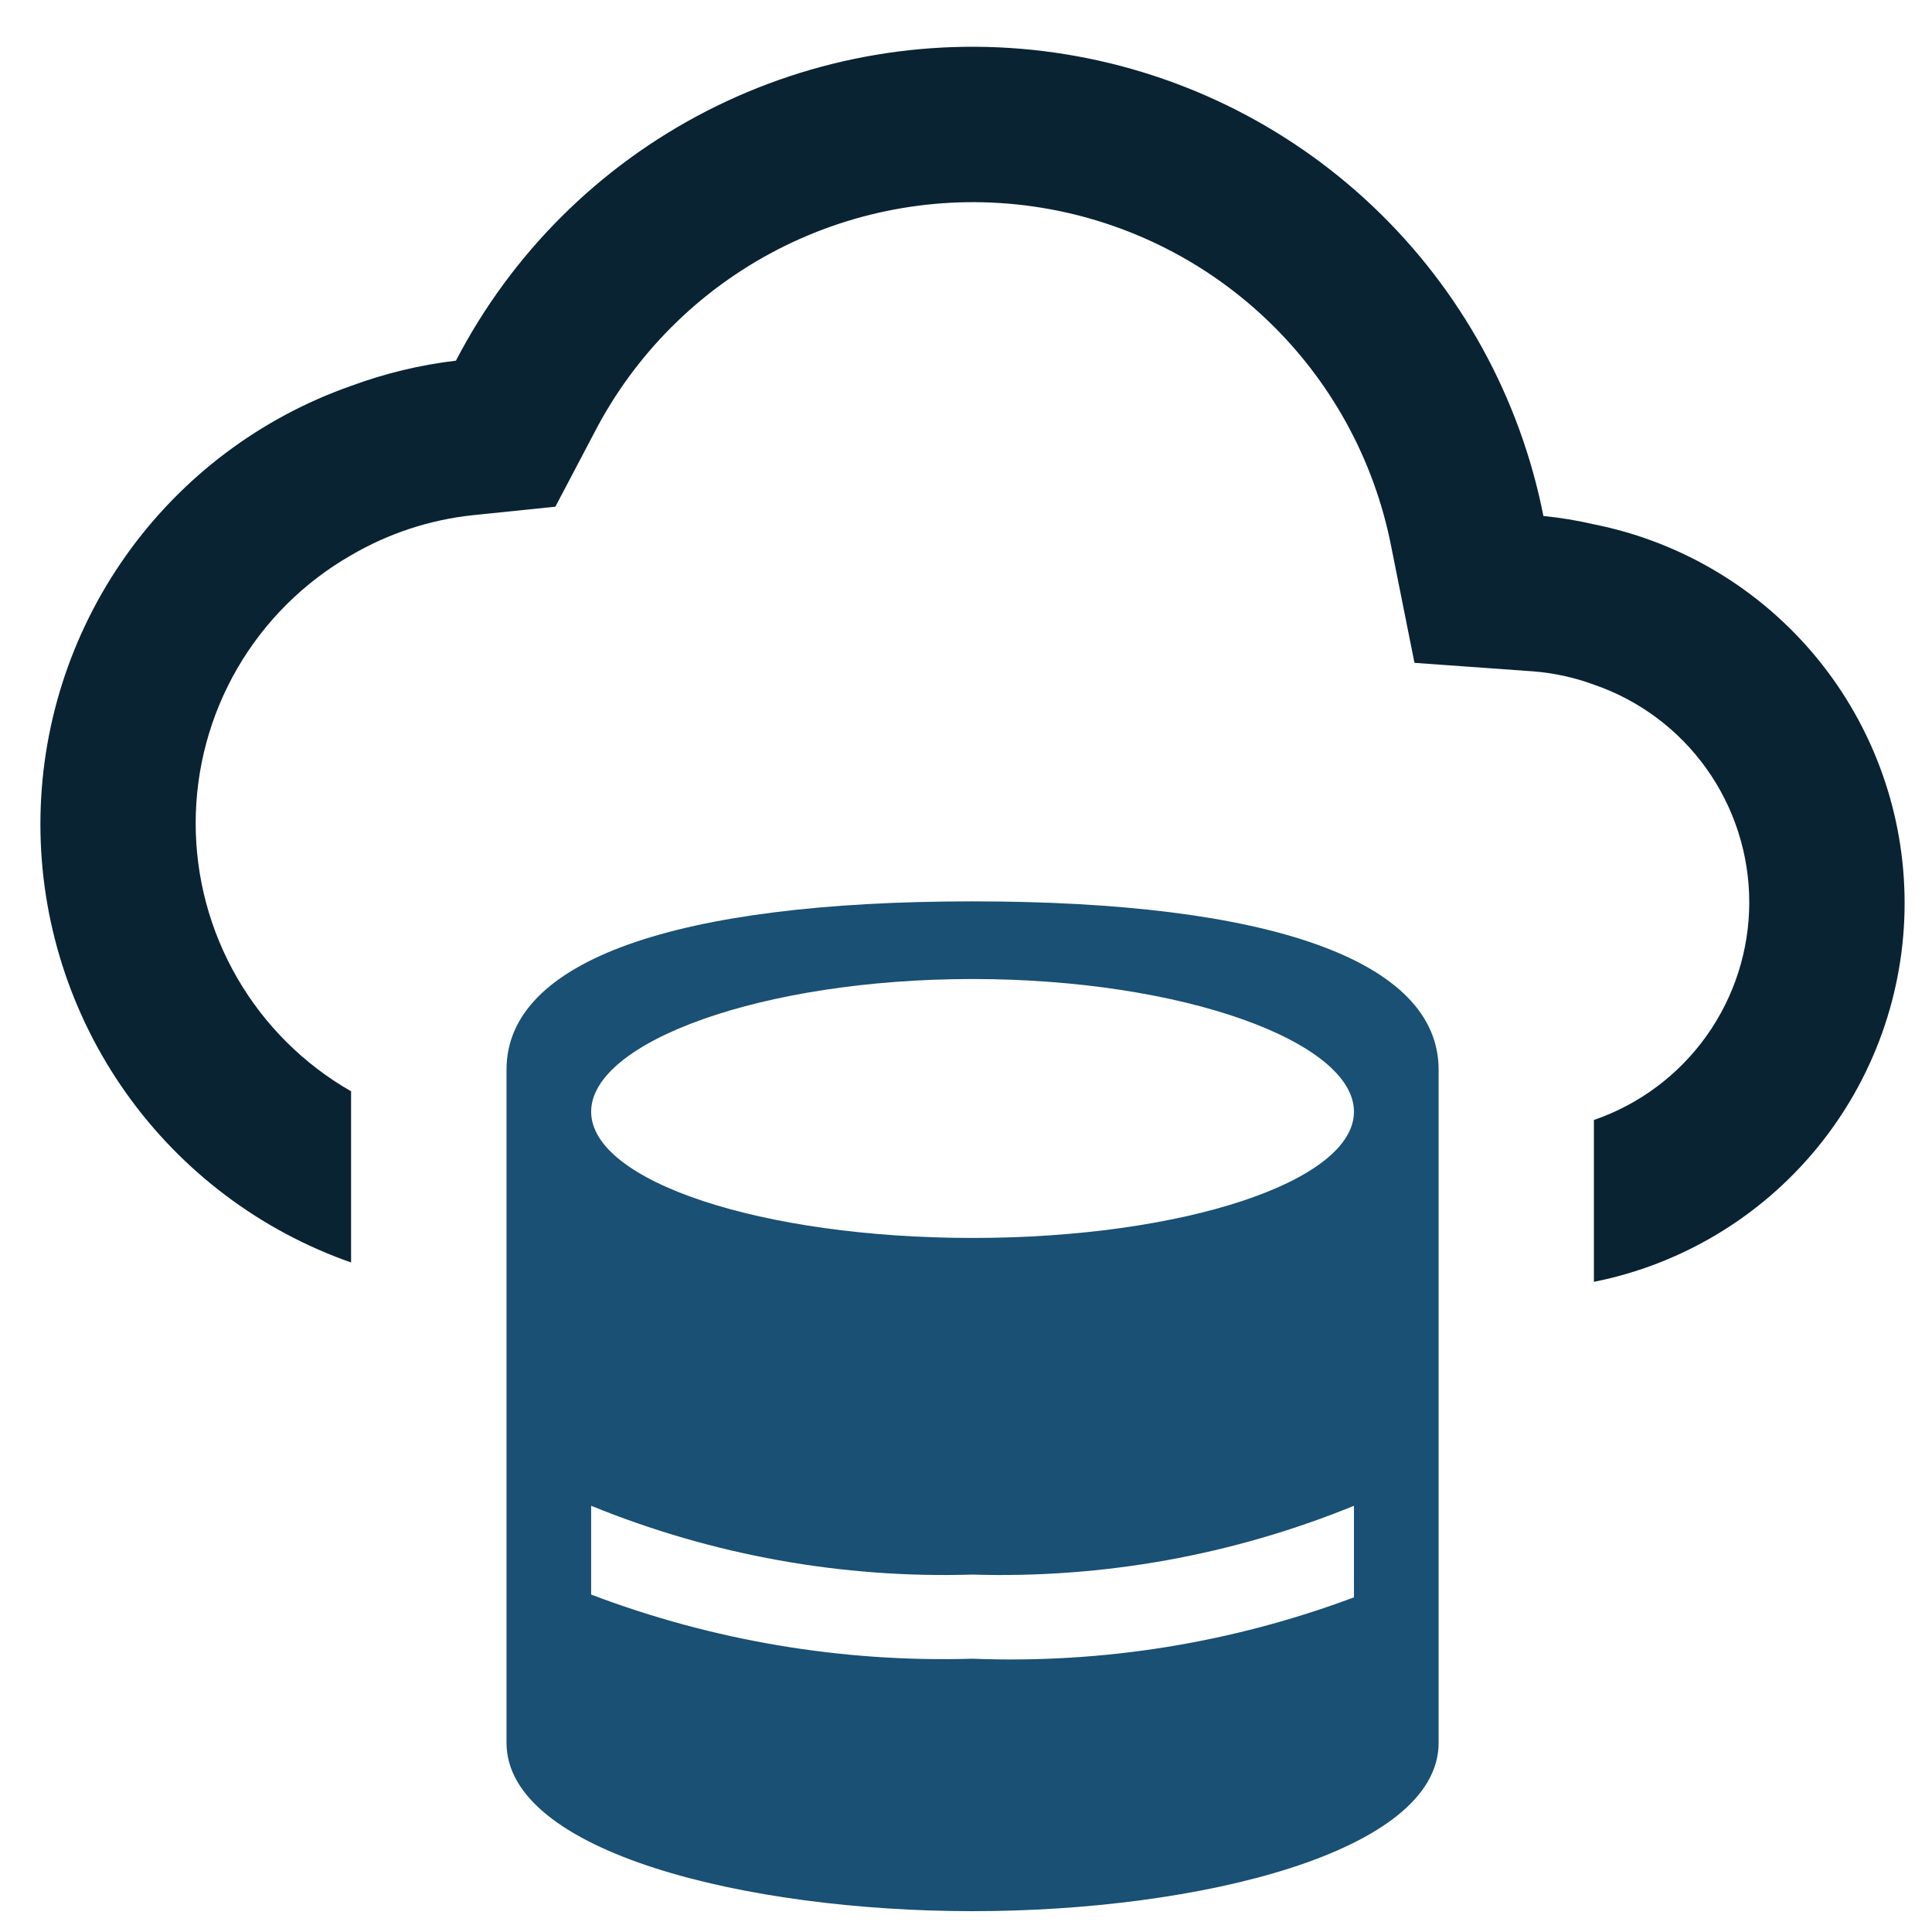 <svg width="46" height="46" viewBox="0 0 46 46" fill="none" xmlns="http://www.w3.org/2000/svg">
<path d="M37.95 12.484C37.555 12.392 37.153 12.325 36.748 12.286C36.192 9.468 34.774 6.892 32.689 4.915C30.605 2.939 27.958 1.659 25.114 1.253C22.27 0.846 19.371 1.334 16.816 2.648C14.262 3.962 12.179 6.037 10.856 8.587C10.003 8.688 9.165 8.89 8.359 9.188C6.197 9.947 4.324 11.359 2.999 13.228C1.674 15.098 0.962 17.332 0.962 19.624C0.962 21.915 1.674 24.15 2.999 26.02C4.324 27.889 6.197 29.301 8.359 30.059V25.983C7.235 25.34 6.301 24.411 5.651 23.29C5.001 22.169 4.659 20.897 4.659 19.602C4.659 18.306 5.001 17.034 5.651 15.913C6.301 14.793 7.235 13.864 8.359 13.22C9.243 12.703 10.226 12.378 11.244 12.268L13.223 12.064L14.148 10.307C15.114 8.435 16.639 6.91 18.511 5.944C20.383 4.978 22.509 4.618 24.595 4.915C26.681 5.212 28.622 6.15 30.15 7.6C31.679 9.05 32.718 10.94 33.123 13.007L33.678 15.782L36.508 15.985C37.001 16.024 37.486 16.13 37.95 16.301C39.03 16.672 39.966 17.371 40.629 18.3C41.292 19.229 41.649 20.342 41.649 21.483C41.649 22.625 41.292 23.738 40.629 24.667C39.966 25.596 39.03 26.295 37.95 26.666V30.52C40.036 30.104 41.913 28.978 43.262 27.334C44.611 25.69 45.348 23.629 45.348 21.502C45.348 19.375 44.611 17.314 43.262 15.67C41.913 14.026 40.036 12.9 37.95 12.484Z" fill="#0A2333"/>
<path d="M23.156 21.461C16.095 21.461 12.06 22.863 12.06 25.469V41.496C12.06 44.102 17.769 45.504 23.156 45.504C28.544 45.504 34.253 44.102 34.253 41.496V25.469C34.253 22.863 30.218 21.461 23.156 21.461ZM23.156 23.31C28.17 23.31 32.237 24.808 32.237 26.469C32.237 28.13 28.169 29.475 23.156 29.475C18.144 29.475 14.075 28.13 14.075 26.469C14.075 24.808 18.144 23.31 23.156 23.31ZM14.075 37.966V35.852C16.955 37.027 20.048 37.585 23.156 37.49C26.265 37.585 29.358 37.027 32.237 35.852V38.032C29.338 39.118 26.25 39.615 23.156 39.493C20.058 39.585 16.973 39.066 14.075 37.966Z" fill="#195074"/>
</svg>
